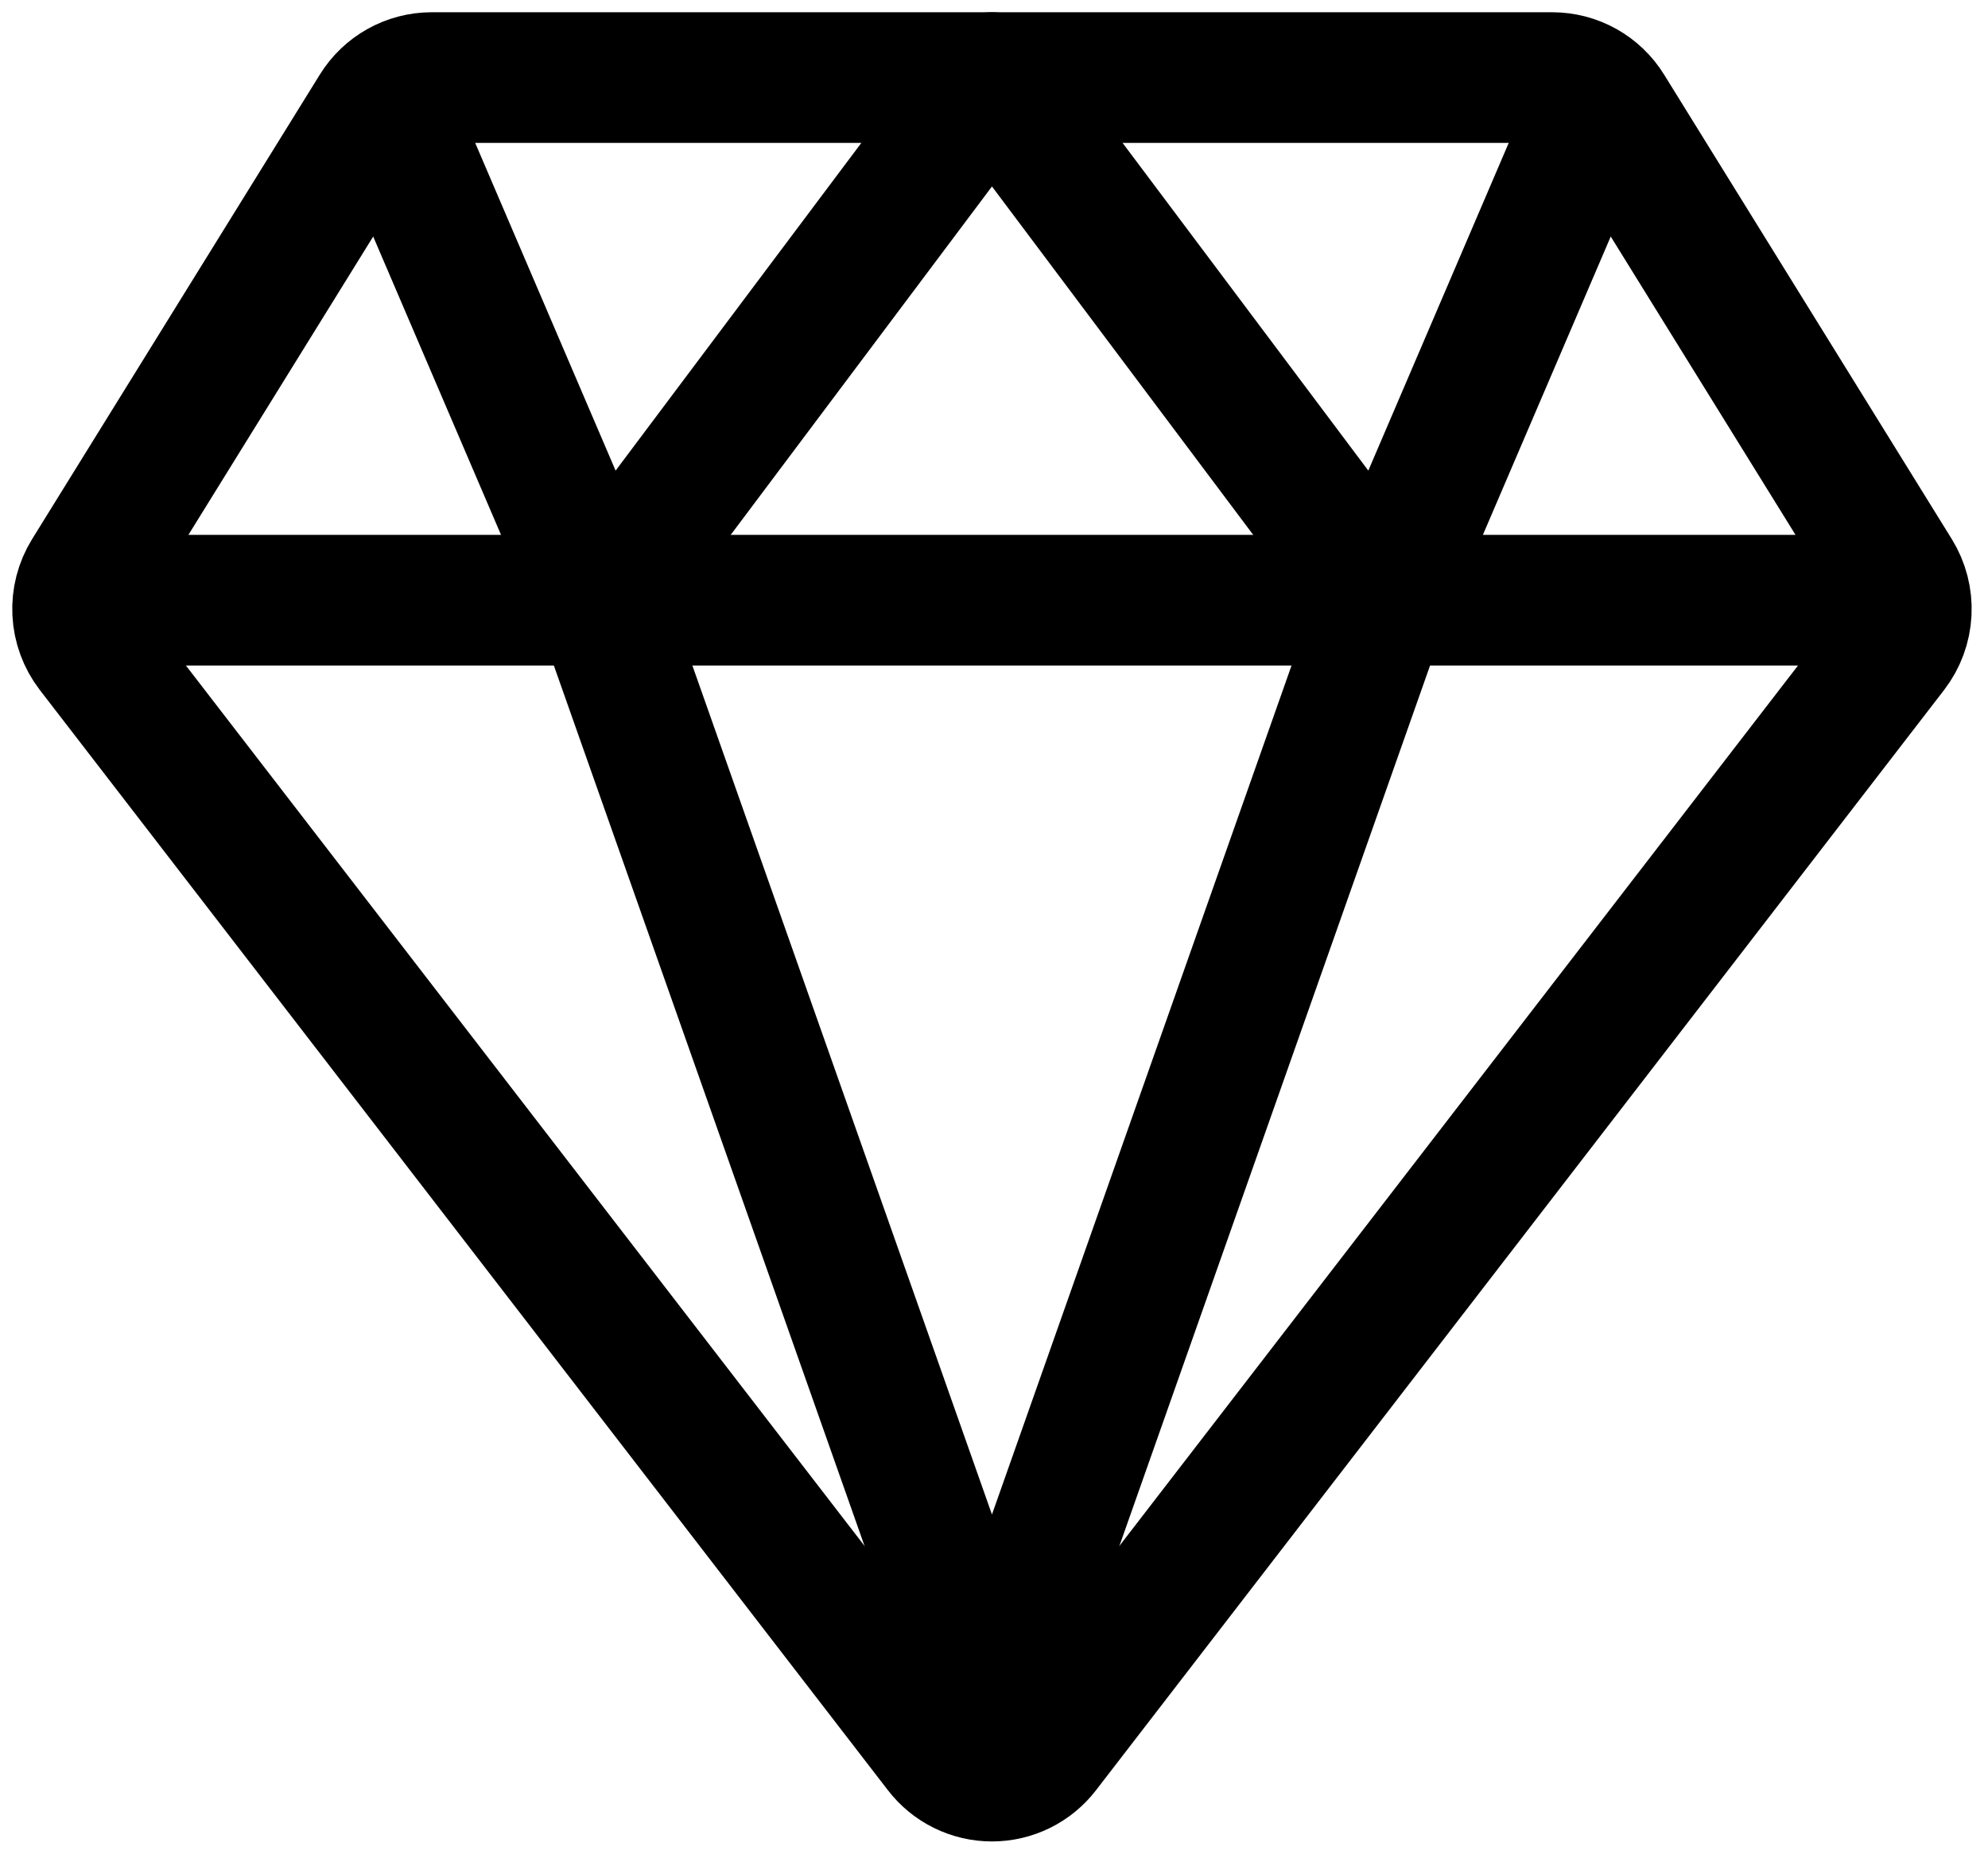 <?xml version="1.0" encoding="UTF-8"?> <svg xmlns="http://www.w3.org/2000/svg" width="487" height="455" viewBox="0 0 487 455" fill="none"><path d="M35 147H451M22.42 159.21L230.17 428.67C231.68 430.638 233.622 432.233 235.847 433.33C238.072 434.427 240.519 434.998 243 434.998C245.481 434.998 247.928 434.427 250.153 433.33C252.378 432.233 254.32 430.638 255.83 428.67L463.58 159.21C465.623 156.55 466.808 153.332 466.977 149.983C467.147 146.634 466.293 143.312 464.53 140.46L394.06 26.71C392.609 24.356 390.581 22.412 388.167 21.062C385.754 19.713 383.035 19.003 380.27 19H105.73C102.965 19.003 100.246 19.713 97.833 21.062C95.419 22.412 93.391 24.356 91.94 26.71L21.47 140.46C19.706 143.312 18.853 146.634 19.023 149.983C19.192 153.332 20.377 156.55 22.42 159.21Z" stroke="black" stroke-width="32" stroke-linecap="round" stroke-linejoin="round"></path><path d="M387 35L339 147M339 147L243 19L147 147M339 147L243 419L147 147M99 35L147 147" stroke="black" stroke-width="32" stroke-linecap="round" stroke-linejoin="round"></path></svg> 